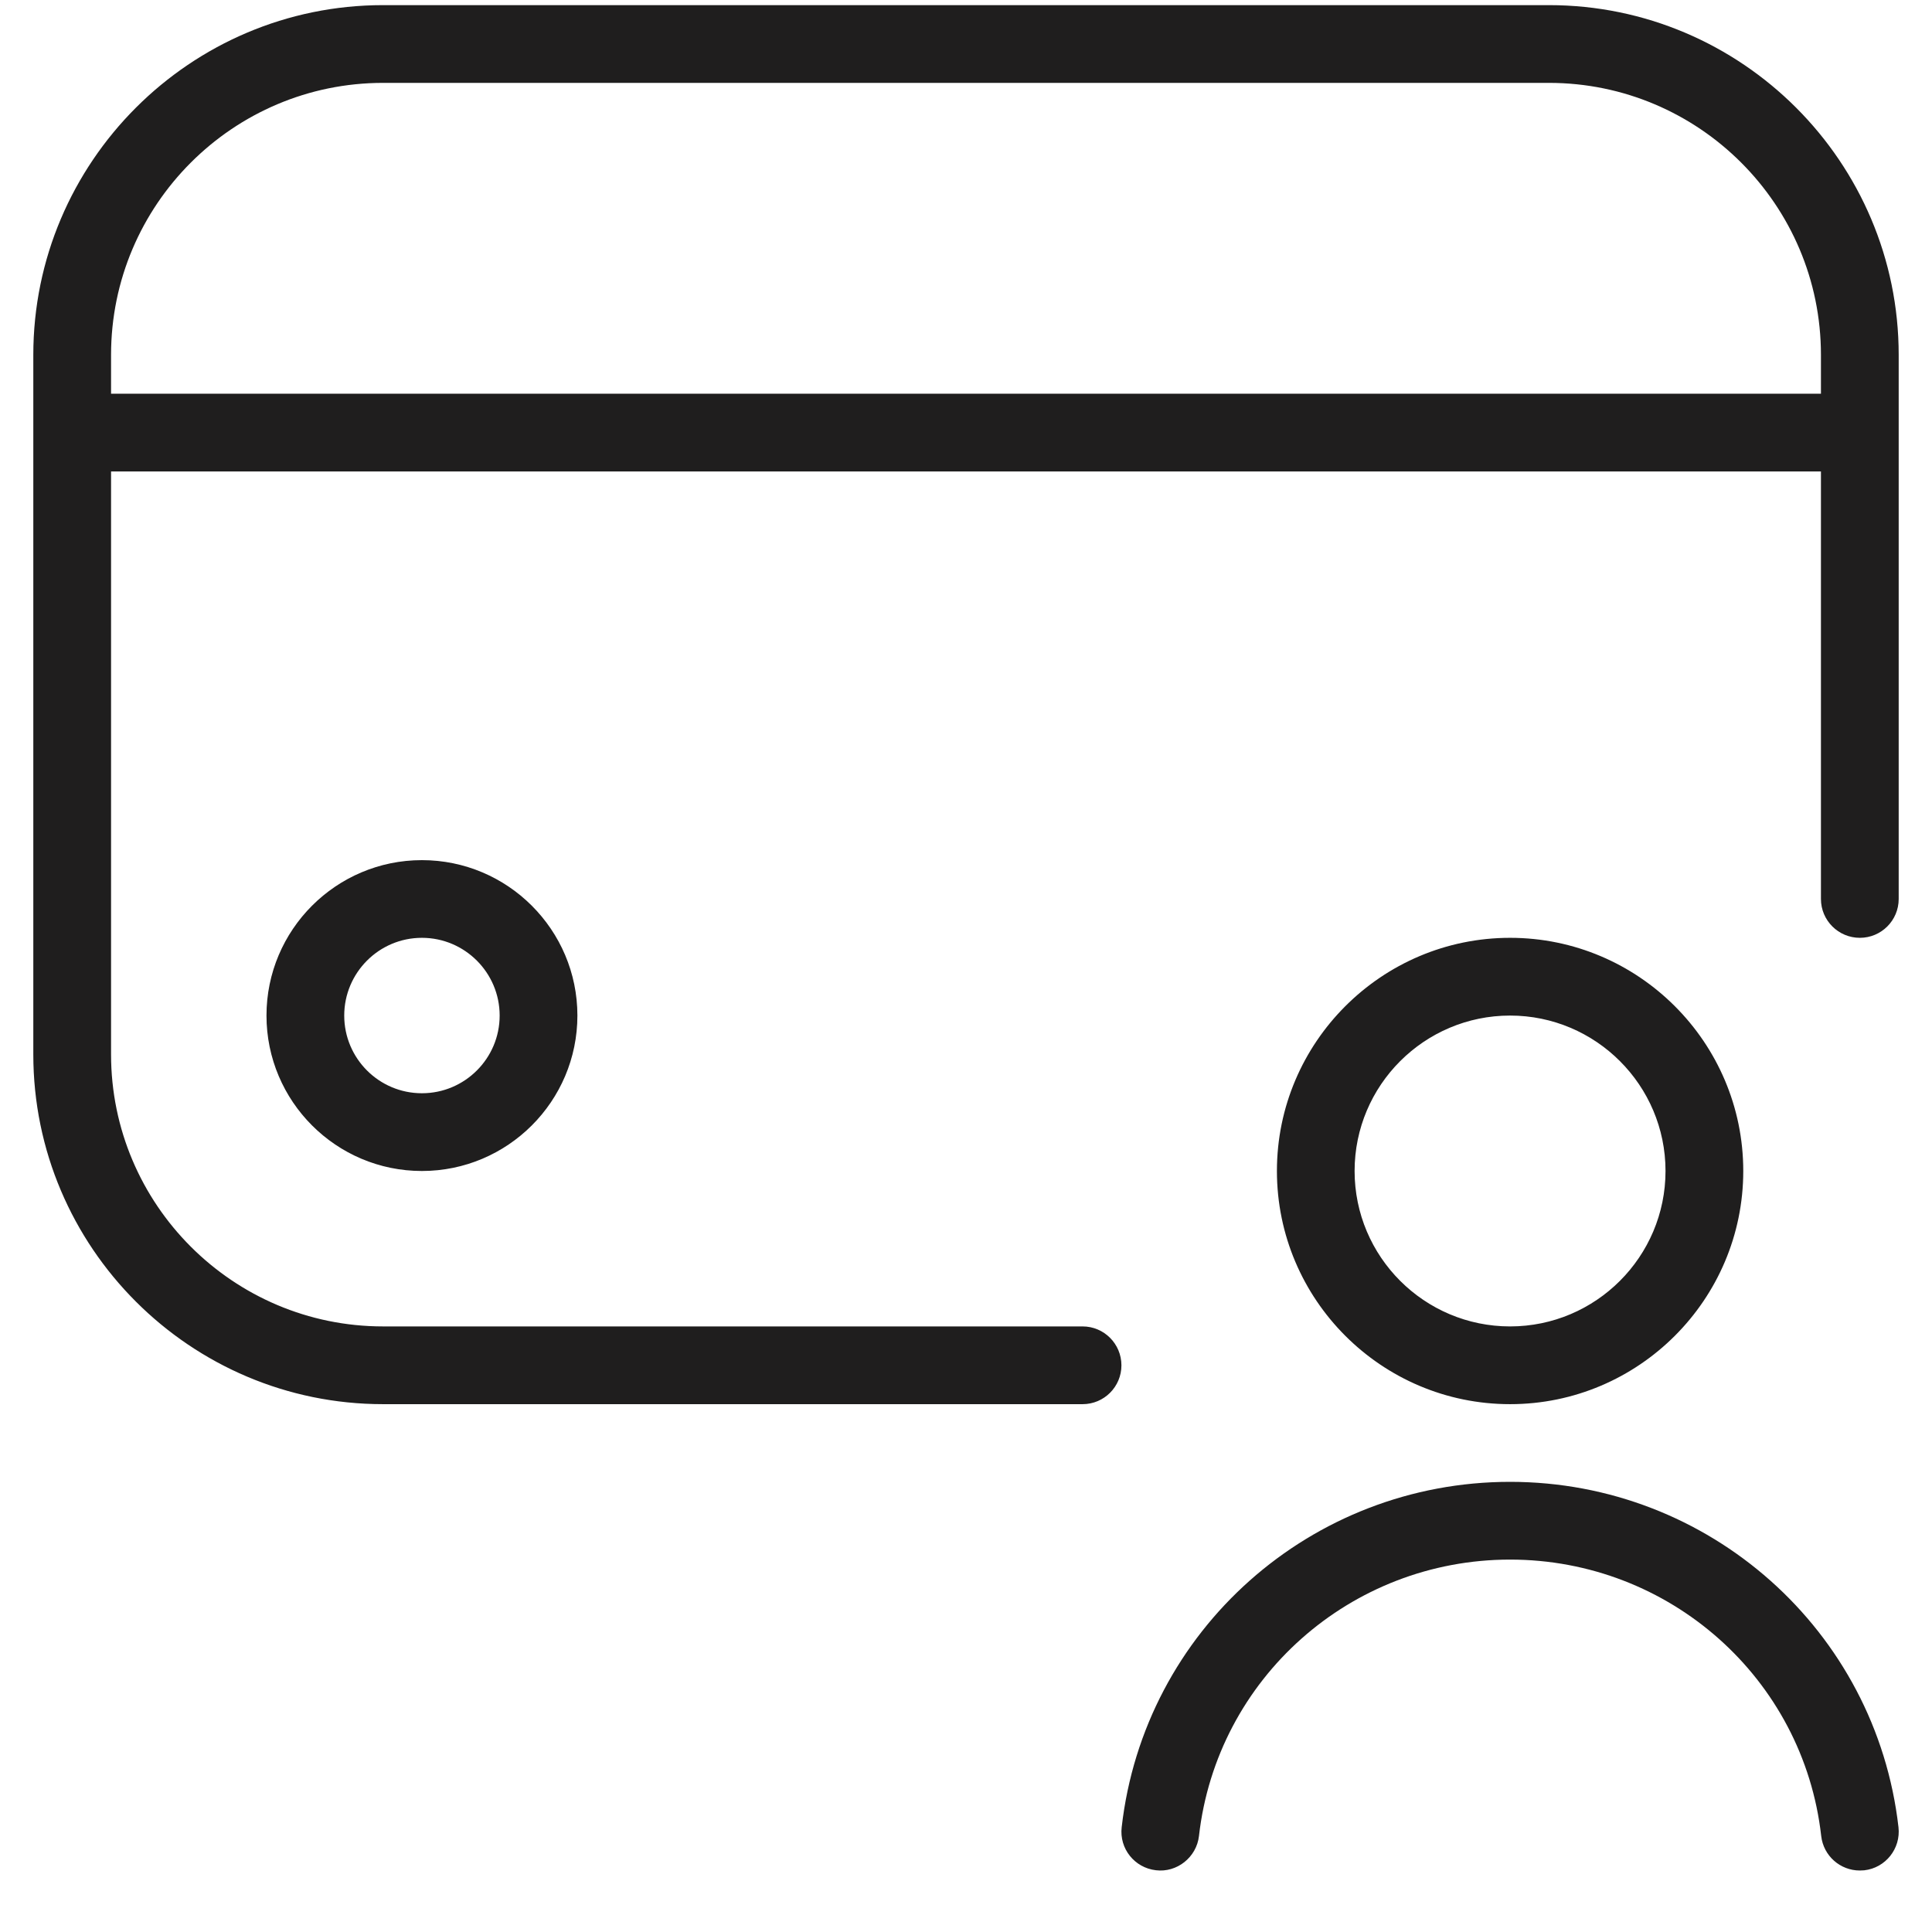 <svg xmlns="http://www.w3.org/2000/svg" width="29" height="29" viewBox="0 0 29 29" fill="none"><g clip-path="url(#clip0_170_1258)"><path d="M4 15.244C4 16.531 5.046 17.577 6.333 17.577C7.62 17.577 8.667 16.531 8.667 15.244C8.667 13.957 7.62 12.911 6.333 12.911C5.046 12.911 4 13.957 4 15.244ZM7.5 15.244C7.5 15.887 6.977 16.41 6.333 16.41C5.689 16.41 5.167 15.887 5.167 15.244C5.167 14.601 5.689 14.077 6.333 14.077C6.977 14.077 7.5 14.601 7.5 15.244ZM23.25 0.077H5.75C2.856 0.077 0.5 2.433 0.5 5.327V15.827C0.5 18.722 2.856 21.077 5.75 21.077H16.25C16.572 21.077 16.833 20.816 16.833 20.494C16.833 20.172 16.572 19.91 16.25 19.91H5.75C3.498 19.91 1.667 18.079 1.667 15.827V7.077H27.333V13.494C27.333 13.816 27.595 14.077 27.917 14.077C28.239 14.077 28.5 13.816 28.5 13.494V5.327C28.5 2.433 26.145 0.077 23.25 0.077ZM1.667 5.91V5.327C1.667 3.075 3.498 1.244 5.75 1.244H23.25C25.502 1.244 27.333 3.075 27.333 5.327V5.91H1.667ZM26.167 17.577C26.167 15.648 24.596 14.077 22.667 14.077C20.737 14.077 19.167 15.648 19.167 17.577C19.167 19.507 20.737 21.077 22.667 21.077C24.596 21.077 26.167 19.507 26.167 17.577ZM20.333 17.577C20.333 16.29 21.38 15.244 22.667 15.244C23.953 15.244 25 16.29 25 17.577C25 18.864 23.953 19.91 22.667 19.91C21.38 19.91 20.333 18.864 20.333 17.577ZM28.497 27.428C28.533 27.748 28.303 28.038 27.983 28.074C27.96 28.076 27.939 28.077 27.916 28.077C27.623 28.077 27.371 27.858 27.337 27.559C27.07 25.194 25.061 23.41 22.667 23.41C20.273 23.41 18.265 25.194 17.997 27.559C17.96 27.88 17.665 28.112 17.35 28.073C17.03 28.036 16.799 27.748 16.837 27.427C17.173 24.471 19.679 22.243 22.667 22.243C25.654 22.243 28.16 24.472 28.497 27.428Z" fill="#1F1E1E"></path></g><defs><clipPath id="clip0_170_1258"><rect width="28" height="28" fill="white" transform="translate(0.5 0.077)"></rect></clipPath></defs></svg>
